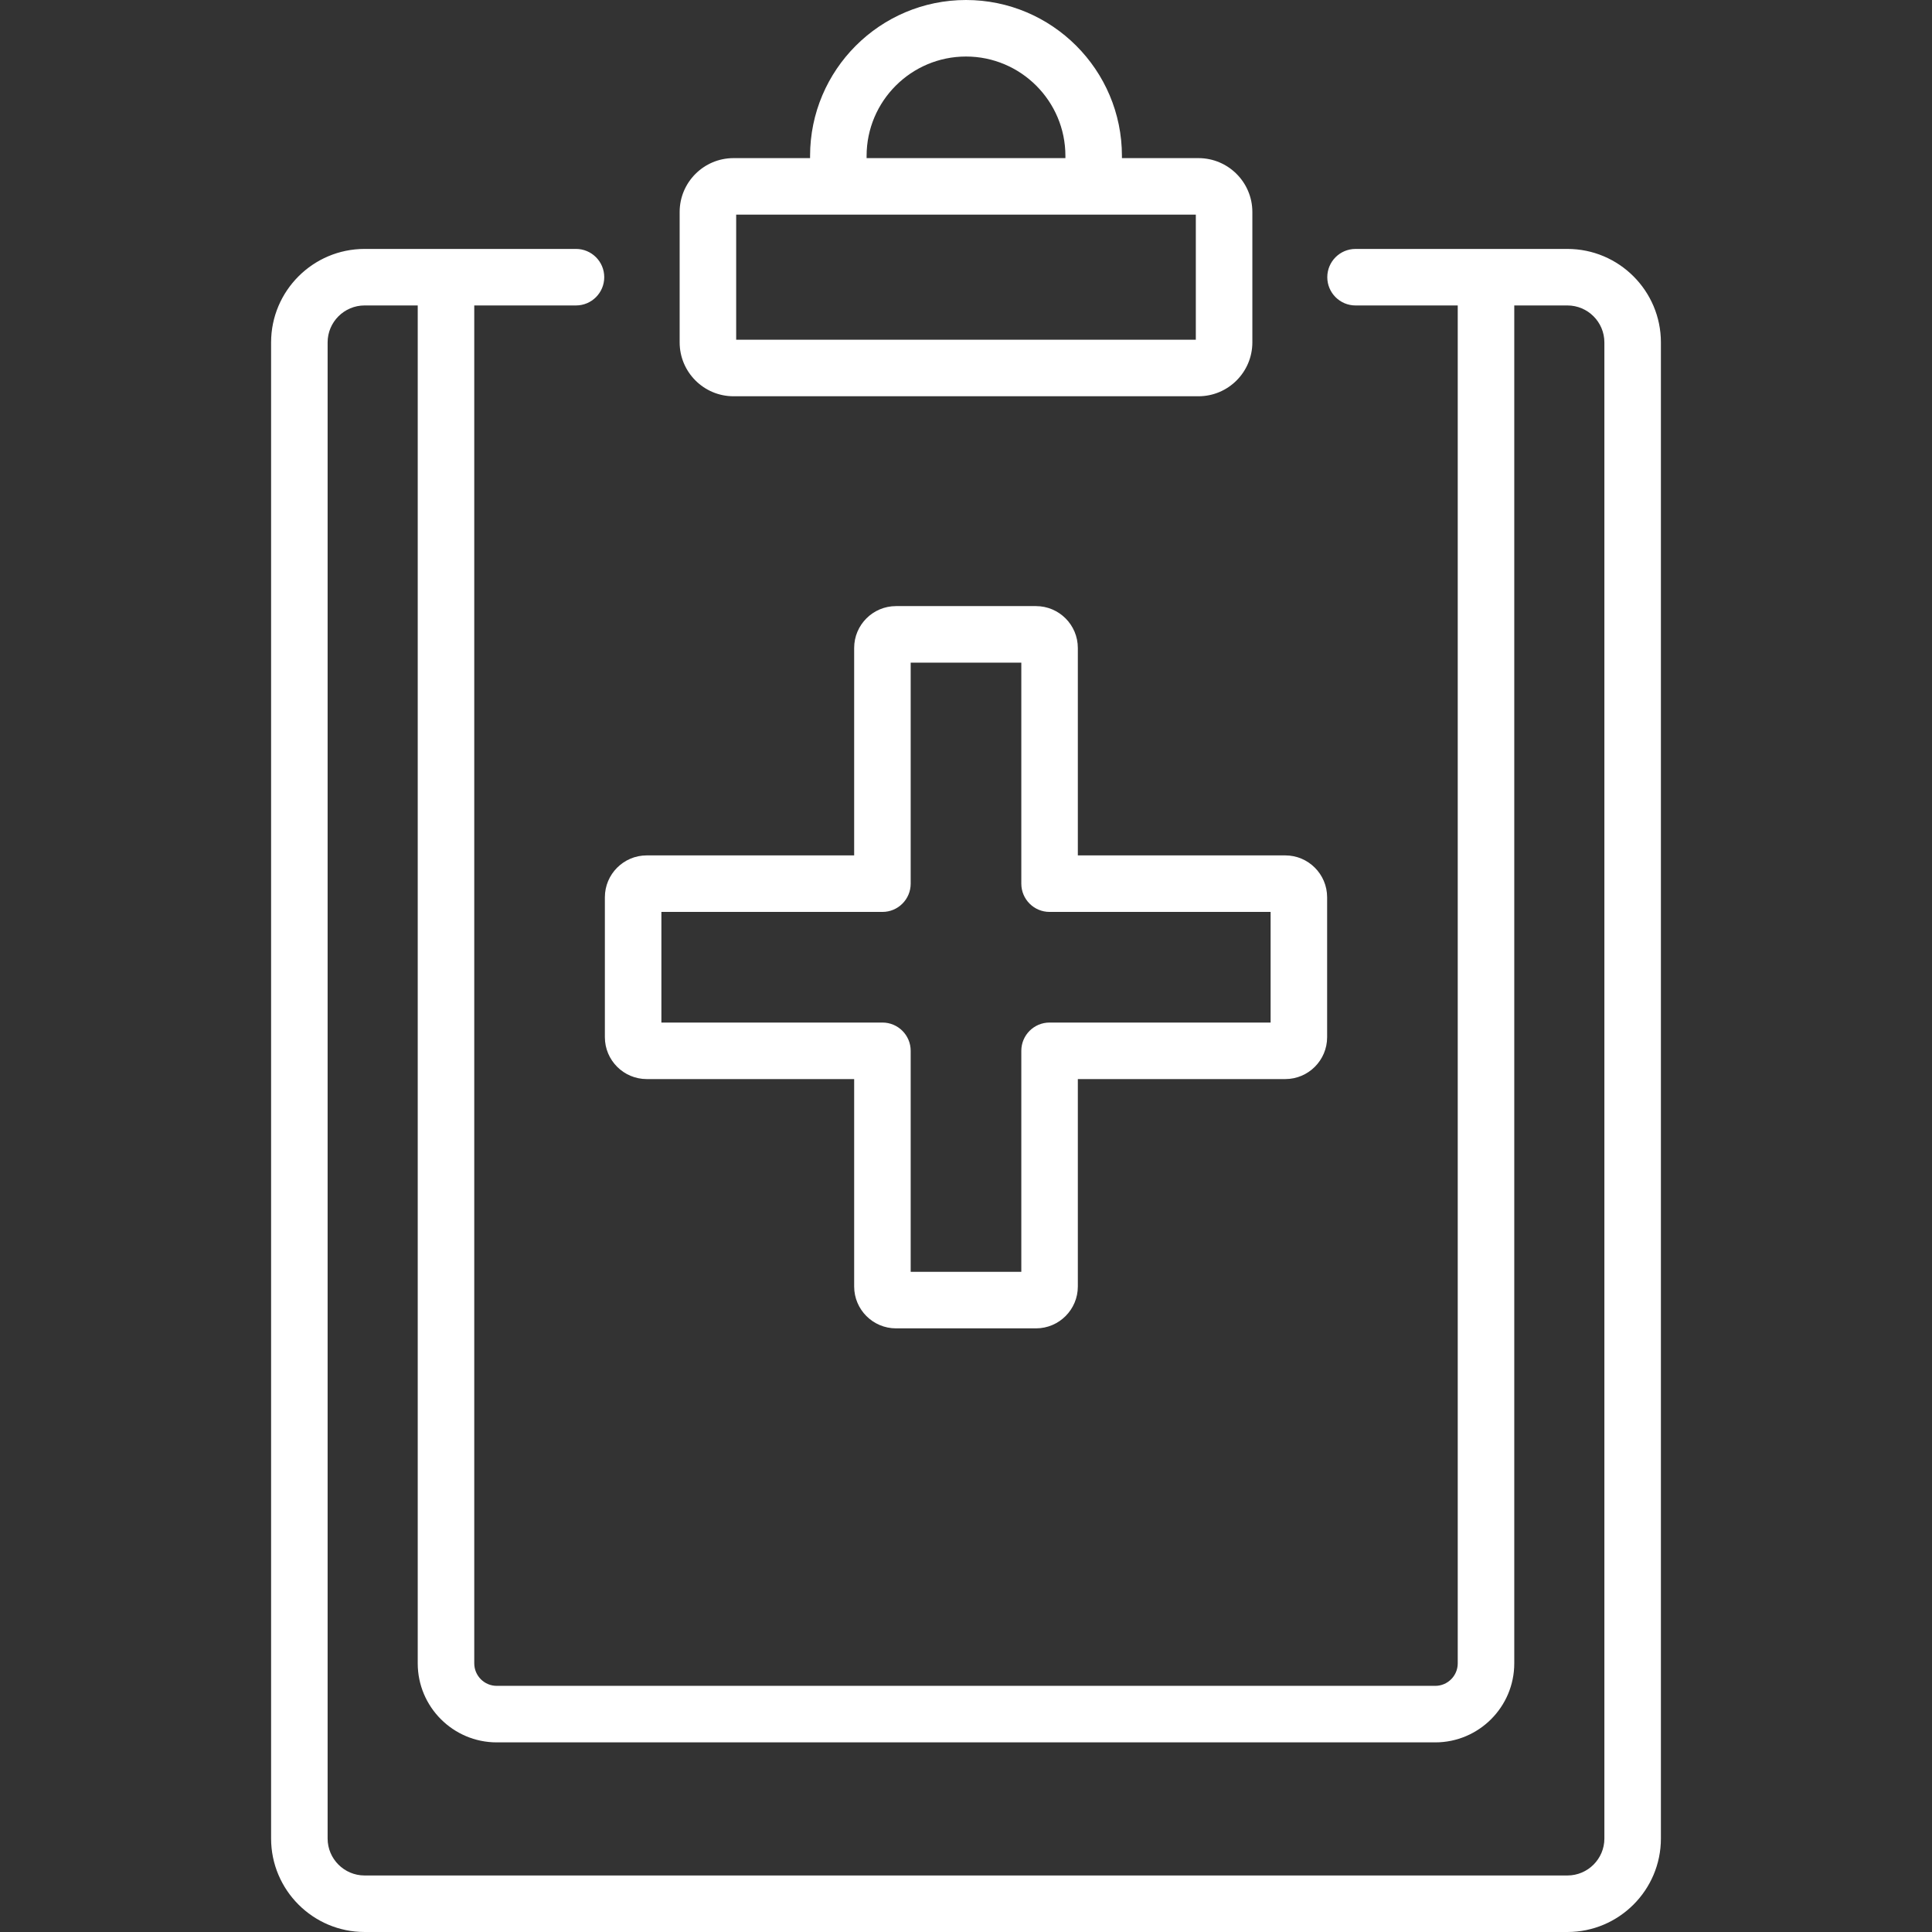<?xml version="1.0"?>
<svg xmlns="http://www.w3.org/2000/svg" xmlns:xlink="http://www.w3.org/1999/xlink" xmlns:svgjs="http://svgjs.com/svgjs" version="1.1" width="512" height="512" x="0" y="0" viewBox="0 0 511.999 511.999" style="enable-background:new 0 0 512 512" xml:space="preserve" class=""><rect x="0" y="0" width="511.999" height="511.999" fill="#333333" stroke="none"/><g>
<g xmlns="http://www.w3.org/2000/svg">
	<g>
		<path d="M340.608,226.688h-54.971v-54.972c0-6.117-4.977-11.093-11.094-11.093h-37.088c-6.118,0-11.094,4.977-11.094,11.093    v54.972H171.39c-6.117,0-11.093,4.977-11.093,11.094v37.088c0,6.117,4.976,11.094,11.093,11.094h54.971v54.972    c0,6.117,4.977,11.093,11.094,11.093h37.088c6.118,0,11.094-4.977,11.094-11.093v-54.972h54.971    c6.117,0,11.093-4.977,11.093-11.094v-37.088C351.701,231.665,346.724,226.688,340.608,226.688z M336.724,270.985h-58.575    c-4.137,0-7.49,3.353-7.49,7.49v58.575h-29.318v-58.575c0-4.136-3.353-7.49-7.49-7.49h-58.575v-29.317h58.575    c4.137,0,7.49-3.353,7.49-7.49v-58.575h29.318v58.575c0,4.136,3.353,7.49,7.49,7.49h58.575V270.985z" fill="#ffffff" data-original="#000000" style="" class=""/>
	</g>
</g>
<g xmlns="http://www.w3.org/2000/svg">
	<g>
		<path d="M415.381,65.969h-56.146c-4.137,0-7.49,3.353-7.49,7.49c0,4.137,3.353,7.49,7.49,7.49h27.081v359.86    c0,3.286-2.673,5.96-5.96,5.96H131.643c-3.287,0-5.96-2.674-5.96-5.96V80.948h26.957c4.137,0,7.49-3.353,7.49-7.49    c0-4.137-3.353-7.49-7.49-7.49H96.619c-13.662,0-24.777,11.115-24.777,24.777v396.477c0,13.662,11.115,24.777,24.777,24.777    H415.38c13.662,0,24.777-11.115,24.777-24.777V90.746C440.158,77.084,429.043,65.969,415.381,65.969z M415.381,497.02H96.619    c-5.402,0-9.797-4.395-9.797-9.797V90.746c0-5.402,4.395-9.798,9.797-9.798h14.084v359.86c0,11.546,9.394,20.939,20.939,20.939    h248.714c11.546,0,20.939-9.394,20.939-20.939V80.948h14.084c5.402,0,9.797,4.395,9.797,9.798v396.477h0.002    C425.178,492.625,420.783,497.02,415.381,497.02z" fill="#ffffff" data-original="#000000" style="" class=""/>
	</g>
</g>
<g xmlns="http://www.w3.org/2000/svg">
	<g>
		<path d="M317.611,41.904h-20.288v-0.581C297.323,18.537,278.786,0,256,0s-41.323,18.537-41.323,41.323v0.581h-20.288    c-7.871,0-14.275,6.403-14.275,14.274v34.561c0.001,7.871,6.404,14.274,14.275,14.274h123.222c7.871,0,14.275-6.403,14.275-14.274    V56.178C331.886,48.307,325.483,41.904,317.611,41.904z M229.657,41.323c0-14.526,11.818-26.343,26.343-26.343    s26.343,11.817,26.343,26.343v0.581h-52.686V41.323z M316.905,90.033H195.094V56.884h121.811V90.033z" fill="#ffffff" data-original="#000000" style="" class=""/>
	</g>
</g>
<g xmlns="http://www.w3.org/2000/svg">
</g>
<g xmlns="http://www.w3.org/2000/svg">
</g>
<g xmlns="http://www.w3.org/2000/svg">
</g>
<g xmlns="http://www.w3.org/2000/svg">
</g>
<g xmlns="http://www.w3.org/2000/svg">
</g>
<g xmlns="http://www.w3.org/2000/svg">
</g>
<g xmlns="http://www.w3.org/2000/svg">
</g>
<g xmlns="http://www.w3.org/2000/svg">
</g>
<g xmlns="http://www.w3.org/2000/svg">
</g>
<g xmlns="http://www.w3.org/2000/svg">
</g>
<g xmlns="http://www.w3.org/2000/svg">
</g>
<g xmlns="http://www.w3.org/2000/svg">
</g>
<g xmlns="http://www.w3.org/2000/svg">
</g>
<g xmlns="http://www.w3.org/2000/svg">
</g>
<g xmlns="http://www.w3.org/2000/svg">
</g>
</g></svg>
